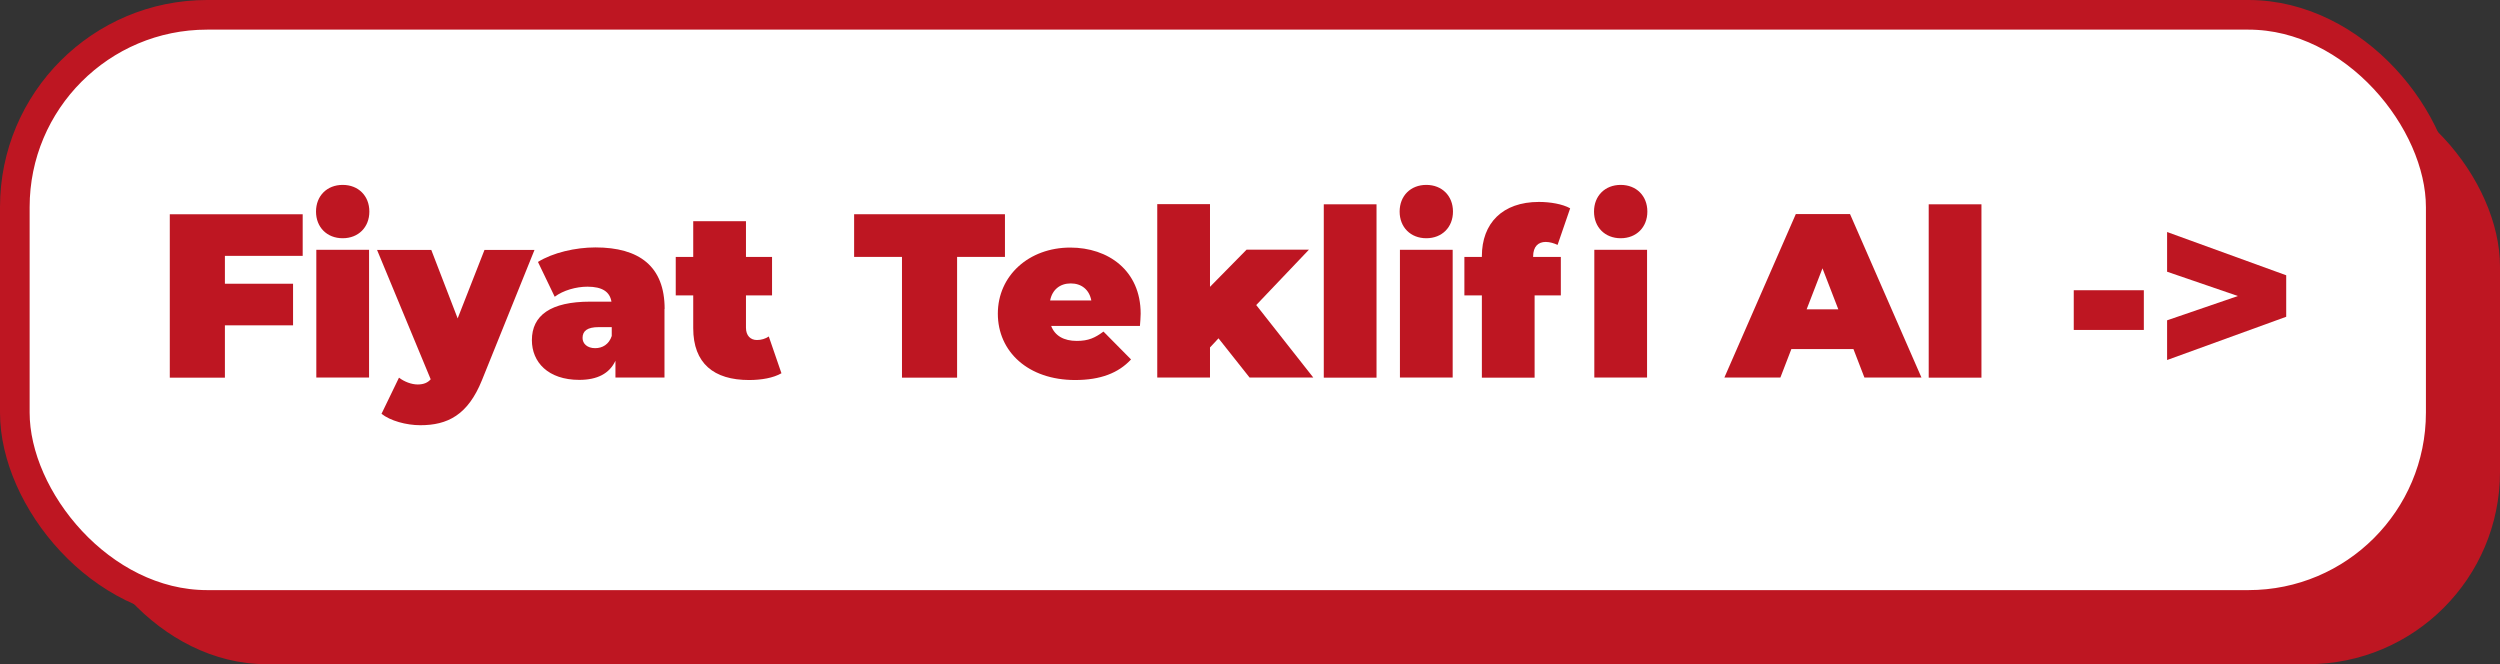 <?xml version="1.0" encoding="UTF-8"?>
<svg id="katman_1" data-name="katman 1" xmlns="http://www.w3.org/2000/svg" viewBox="0 0 168.74 44.83">
  <rect x="0" y="0" width="168.74" height="44.83" fill="#333333" stroke="none"/>
  <defs>
    <style>
      .cls-1 {
        fill: #be1622;
      }

      .cls-2 {
        fill: #fff;
        stroke: #be1622;
        stroke-miterlimit: 10;
        stroke-width: 2px;
      }
    </style>
  </defs>
  <rect class="cls-1" x="5" y="5" width="163.74" height="39.83" rx="12.98" ry="12.98"/>
  <rect class="cls-1" x="1" y="1" width="163.74" height="39.83" rx="12.98" ry="12.98"/>
  <rect class="cls-2" x="1" y="1" width="163.74" height="39.83" rx="12.98" ry="12.98"/>
  <g>
    <path class="cls-1" d="m15.18,17.26v1.89h4.6v2.81h-4.6v3.53h-3.72v-11.03h8.97v2.81h-5.25Z"/>
    <path class="cls-1" d="m21.33,14.28c0-1.06.74-1.8,1.8-1.8s1.8.74,1.8,1.8-.74,1.8-1.8,1.8-1.8-.74-1.8-1.8Zm.02,2.58h3.56v8.62h-3.56v-8.62Z"/>
    <path class="cls-1" d="m36.08,16.86l-3.55,8.8c-.95,2.36-2.33,3.04-4.16,3.04-.95,0-2.03-.3-2.62-.77l1.18-2.44c.35.27.84.46,1.26.46s.69-.13.88-.35l-3.62-8.73h3.66l1.78,4.62,1.81-4.62h3.37Z"/>
    <path class="cls-1" d="m44.85,20.85v4.63h-3.31v-1.13c-.41.87-1.23,1.29-2.44,1.29-2.11,0-3.2-1.2-3.2-2.68,0-1.67,1.26-2.6,3.94-2.6h1.43c-.11-.66-.61-1.01-1.62-1.01-.77,0-1.64.25-2.21.68l-1.13-2.35c1.01-.63,2.54-.98,3.88-.98,2.96,0,4.67,1.28,4.67,4.15Zm-3.56,1.83v-.6h-.88c-.76,0-1.09.25-1.09.73,0,.39.32.69.85.69.49,0,.93-.25,1.12-.82Z"/>
    <path class="cls-1" d="m52.75,25.19c-.55.32-1.36.46-2.19.46-2.38,0-3.77-1.12-3.77-3.5v-2.21h-1.18v-2.6h1.18v-2.41h3.56v2.41h1.76v2.6h-1.76v2.18c0,.54.31.83.74.83.28,0,.57-.08.8-.24l.85,2.47Z"/>
    <path class="cls-1" d="m60.88,17.34h-3.23v-2.88h10.18v2.88h-3.23v8.15h-3.72v-8.15Z"/>
    <path class="cls-1" d="m76.94,22h-5.99c.25.66.85,1.01,1.73,1.01.79,0,1.23-.21,1.8-.63l1.86,1.88c-.84.91-2.05,1.39-3.77,1.39-3.17,0-5.22-1.91-5.22-4.48s2.1-4.46,4.89-4.46c2.55,0,4.75,1.54,4.75,4.46,0,.25-.03.58-.05.84Zm-6.05-1.72h2.77c-.14-.73-.66-1.15-1.39-1.15s-1.25.43-1.39,1.15Z"/>
    <path class="cls-1" d="m82.24,22.84l-.57.61v2.03h-3.56v-11.7h3.56v5.58l2.47-2.51h4.21l-3.56,3.74,3.85,4.89h-4.3l-2.1-2.65Z"/>
    <path class="cls-1" d="m89.35,13.79h3.56v11.7h-3.56v-11.7Z"/>
    <path class="cls-1" d="m94.47,14.28c0-1.06.74-1.8,1.8-1.8s1.8.74,1.8,1.8-.74,1.8-1.8,1.8-1.8-.74-1.8-1.8Zm.02,2.58h3.56v8.62h-3.56v-8.62Z"/>
    <path class="cls-1" d="m103.47,17.34h1.88v2.6h-1.77v5.55h-3.56v-5.55h-1.18v-2.6h1.18v-.05c0-2.22,1.39-3.66,3.85-3.66.76,0,1.59.14,2.11.43l-.85,2.47c-.24-.11-.52-.2-.8-.2-.5,0-.85.3-.85.99v.02Z"/>
    <path class="cls-1" d="m107.59,14.28c0-1.06.74-1.8,1.8-1.8s1.8.74,1.8,1.8-.74,1.8-1.8,1.8-1.8-.74-1.8-1.8Zm.02,2.58h3.56v8.62h-3.56v-8.62Z"/>
    <path class="cls-1" d="m125.1,23.56h-4.19l-.74,1.92h-3.78l4.82-11.03h3.66l4.82,11.03h-3.85l-.74-1.92Zm-1.02-2.68l-1.07-2.77-1.07,2.77h2.14Z"/>
    <path class="cls-1" d="m130.18,13.79h3.56v11.7h-3.56v-11.7Z"/>
    <path class="cls-1" d="m139.97,19.59h4.73v2.68h-4.73v-2.68Z"/>
    <path class="cls-1" d="m154.31,18.57v2.81l-8.04,2.92v-2.68l4.78-1.64-4.78-1.64v-2.68l8.04,2.92Z"/>
  </g>
</svg>